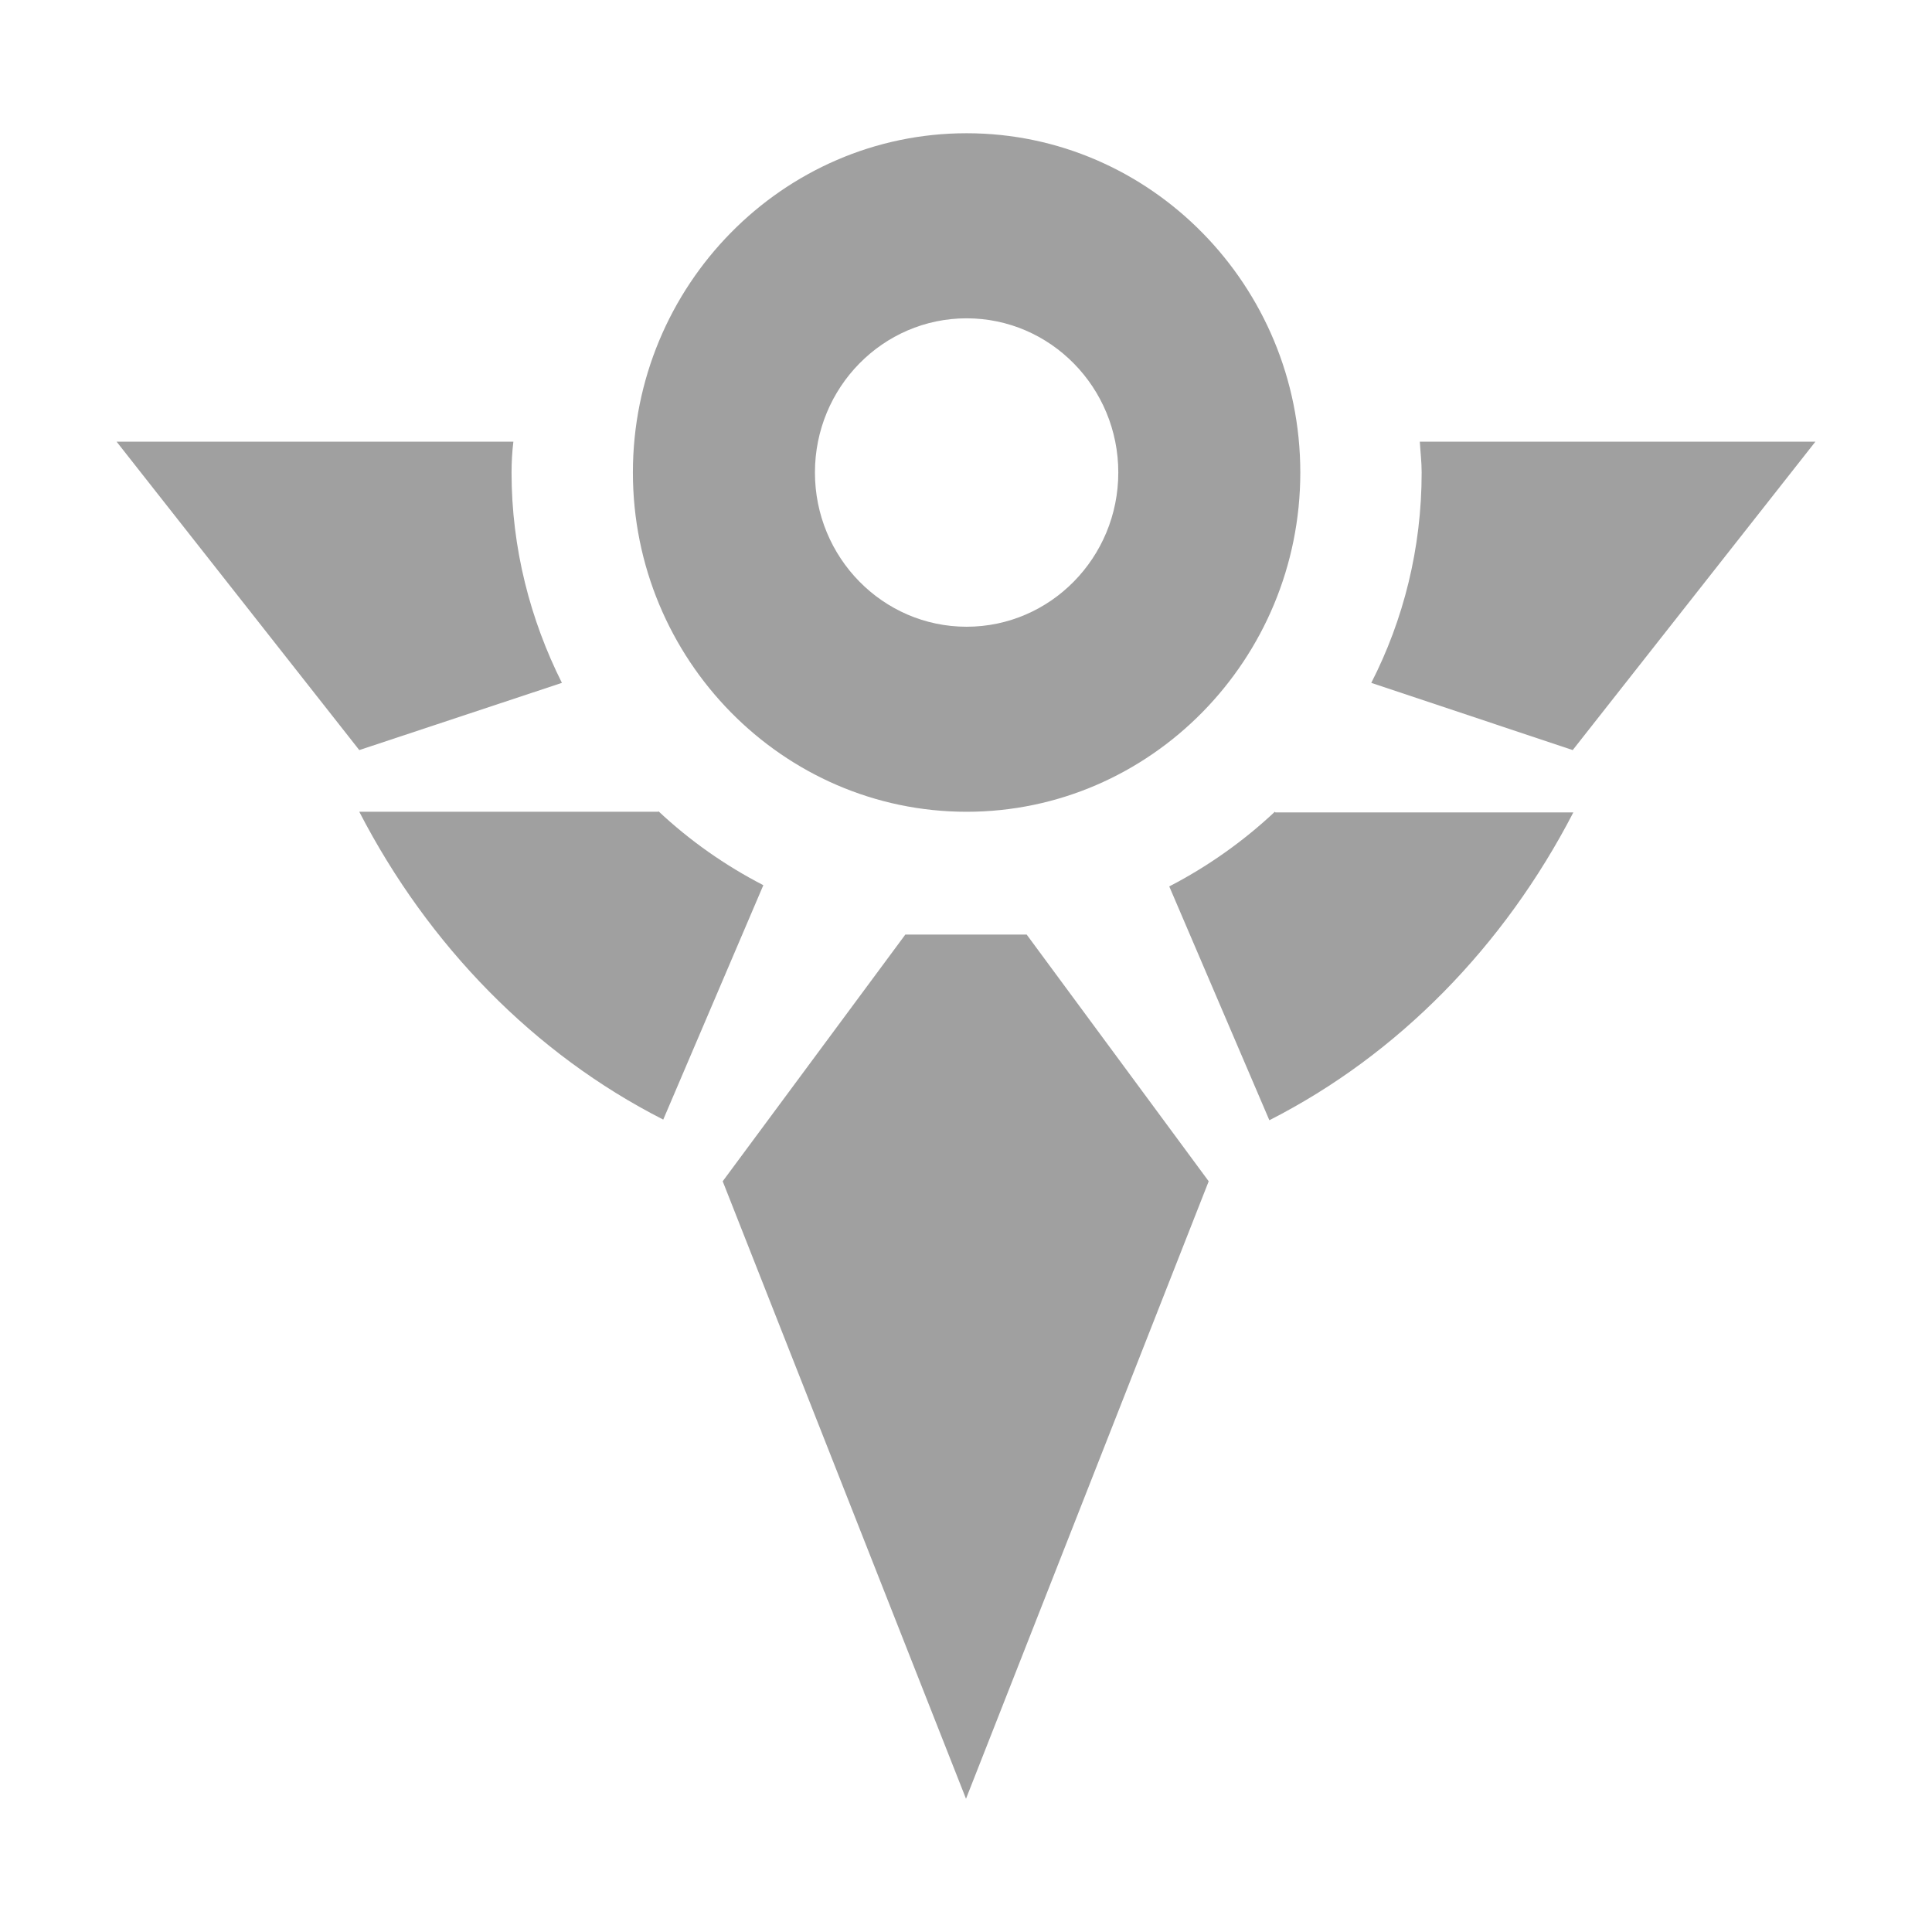 <svg width="58" height="58" viewBox="0 0 58 58" fill="none" xmlns="http://www.w3.org/2000/svg">
<path d="M27.179 28.056L21.696 35.463L29 54L36.286 35.463L30.821 28.056H27.179Z" fill="#A0A0A0"/>
<path d="M29.018 24.37C34.537 24.37 39.036 19.796 39.036 14.185C39.036 8.574 34.537 4 29.018 4C23.499 4 19 8.574 19 14.185C19 19.796 23.499 24.37 29.018 24.37ZM29.018 9.556C31.532 9.556 33.572 11.63 33.572 14.185C33.572 16.741 31.532 18.815 29.018 18.815C26.505 18.815 24.465 16.741 24.465 14.185C24.465 11.63 26.505 9.556 29.018 9.556Z" fill="#A0A0A0"/>
<path d="M38.271 24.37C37.324 25.259 36.249 26.018 35.102 26.611L38.107 33.63C41.969 31.667 45.156 28.407 47.233 24.389H38.289L38.271 24.37Z" fill="#A0A0A0"/>
<path d="M47.214 22.518L54.5 13.259H42.624C42.642 13.574 42.679 13.87 42.679 14.185C42.679 16.463 42.133 18.611 41.167 20.5L47.214 22.518Z" fill="#A0A0A0"/>
<path d="M19.765 24.37H10.786C12.862 28.389 16.05 31.648 19.911 33.611L22.916 26.574C21.769 25.982 20.712 25.241 19.765 24.352V24.37Z" fill="#A0A0A0"/>
<path d="M16.869 20.5C15.922 18.611 15.357 16.463 15.357 14.185C15.357 13.87 15.376 13.556 15.412 13.259H3.5L10.786 22.518L16.869 20.5Z" fill="#A0A0A0"/>
</svg>
